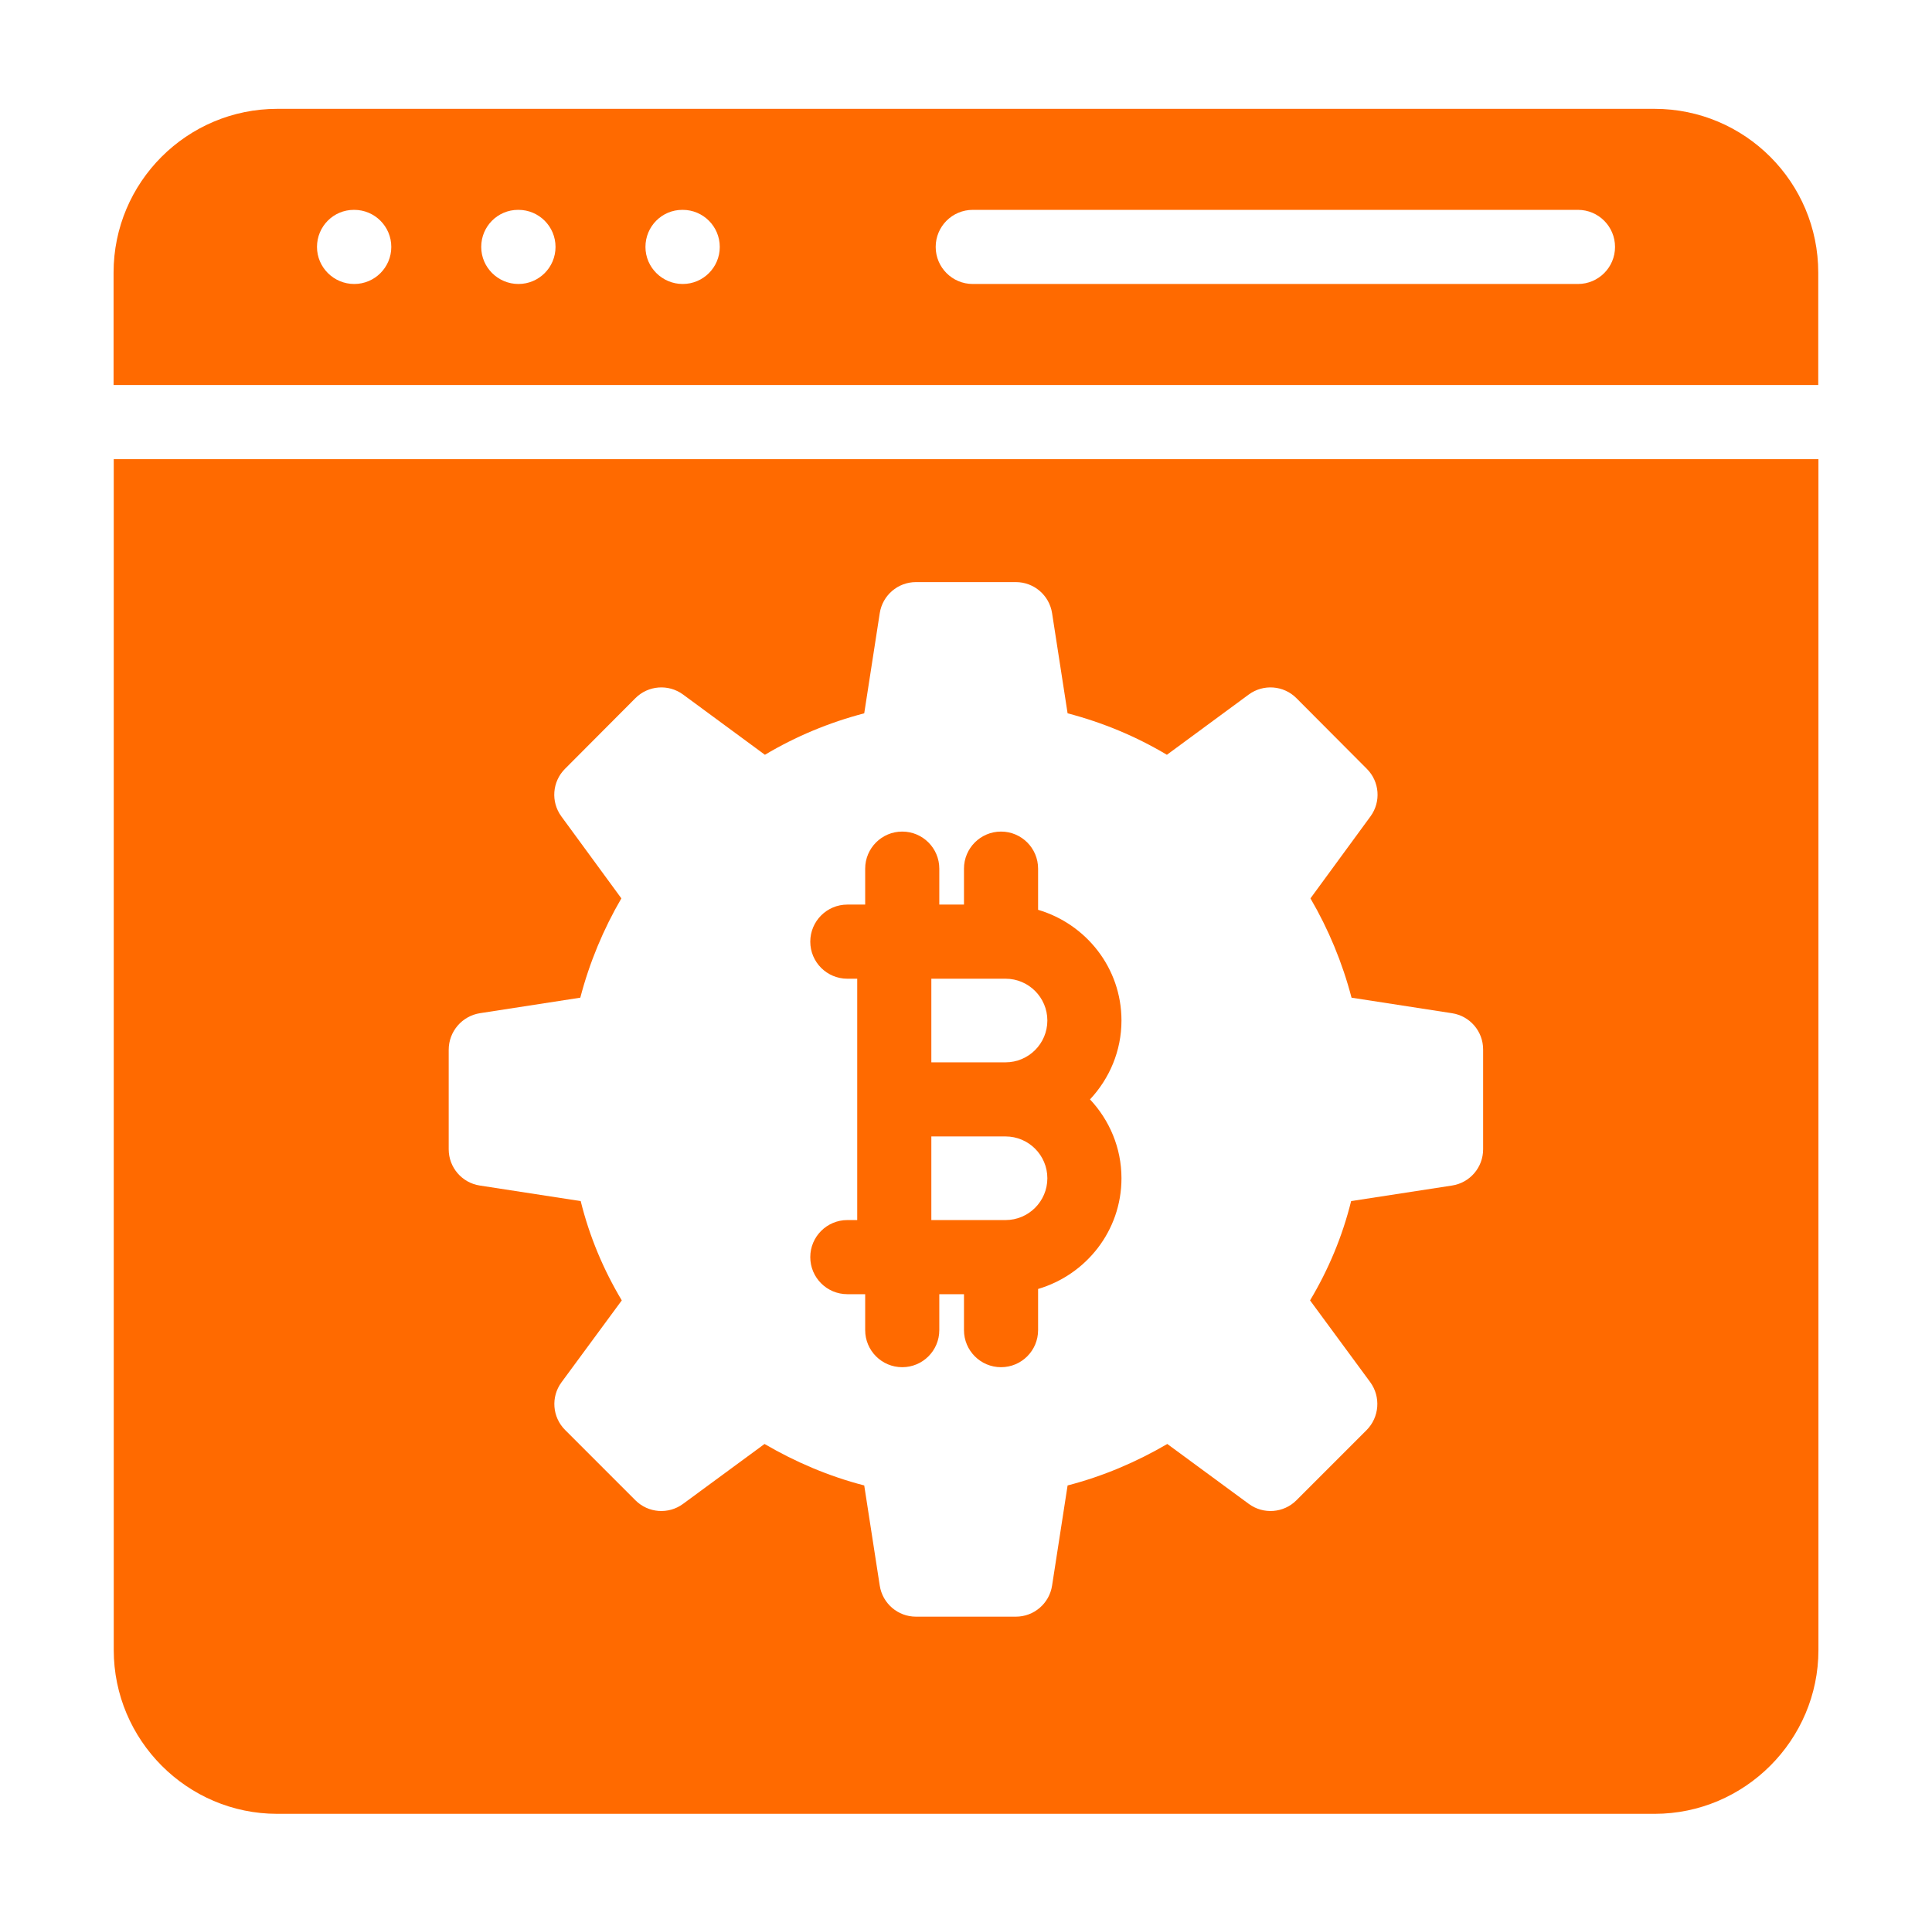 <svg width="201" height="200" viewBox="0 0 201 200" fill="none" xmlns="http://www.w3.org/2000/svg">
<path d="M189.166 28.364C189.166 18.951 181.536 11.321 172.123 11.321H28.86C19.447 11.321 11.816 18.951 11.816 28.364V40.05H189.166V28.364ZM36.854 29.541C34.724 29.541 32.979 27.815 32.979 25.686C32.979 23.557 34.685 21.83 36.814 21.83H36.854C38.983 21.83 40.709 23.557 40.709 25.686C40.709 27.815 38.983 29.541 36.854 29.541ZM53.94 29.541C51.81 29.541 50.065 27.815 50.065 25.686C50.065 23.557 51.771 21.83 53.9 21.83H53.94C56.069 21.83 57.795 23.557 57.795 25.686C57.795 27.815 56.069 29.541 53.94 29.541ZM71.027 29.541C68.898 29.541 67.151 27.815 67.151 25.686C67.151 23.557 68.857 21.83 70.986 21.83H71.027C73.157 21.83 74.883 23.557 74.883 25.686C74.883 27.815 73.157 29.541 71.027 29.541ZM164.168 29.541H101.203C99.073 29.541 97.347 27.815 97.347 25.686C97.347 23.557 99.073 21.83 101.203 21.83H164.168C166.297 21.83 168.023 23.557 168.023 25.686C168.023 27.815 166.297 29.541 164.168 29.541Z" fill="#FF6A00"/>
<path d="M108 94.641V90.359C108 88.23 106.274 86.503 104.145 86.503C102.016 86.503 100.29 88.23 100.29 90.359V94.097H97.722V90.359C97.722 88.23 95.996 86.503 93.866 86.503C91.737 86.503 90.011 88.23 90.011 90.359V94.097H88.155C86.026 94.097 84.299 95.824 84.299 97.953C84.299 100.082 86.026 101.808 88.155 101.808H89.183C89.183 102.356 89.183 127.796 89.183 126.914H88.155C86.026 126.914 84.299 128.64 84.299 130.769C84.299 132.898 86.026 134.625 88.155 134.625H90.011V138.363C90.011 140.493 91.737 142.219 93.866 142.219C95.996 142.219 97.722 140.493 97.722 138.363V134.625H100.29V138.363C100.29 140.493 102.016 142.219 104.145 142.219C106.274 142.219 108 140.493 108 138.363V134.081C112.996 132.607 116.675 128.031 116.675 122.565C116.675 119.389 115.417 116.517 113.402 114.361C115.417 112.205 116.675 109.333 116.675 106.157C116.675 100.691 112.996 96.115 108 94.641ZM104.616 126.914H96.894V118.216H104.616C107.014 118.216 108.964 120.167 108.964 122.565C108.964 124.963 107.014 126.914 104.616 126.914ZM104.616 110.506H96.894V101.808H104.616C107.014 101.808 108.964 103.759 108.964 106.157C108.964 108.555 107.014 110.506 104.616 110.506Z" fill="#FF6A00"/>
<path d="M11.834 47.763V171.638C11.834 181.007 19.468 188.679 28.837 188.679H172.143C181.512 188.679 189.184 181.007 189.184 171.638V47.763H11.834ZM154.3 119.554C154.3 121.435 152.928 123.036 151.068 123.322L140.568 124.94C139.655 128.632 138.203 132.076 136.295 135.27L142.545 143.762C143.674 145.296 143.513 147.426 142.166 148.773L134.877 156.063C133.545 157.395 131.44 157.555 129.923 156.439L121.442 150.206C118.248 152.073 114.763 153.566 111.07 154.52L109.455 164.941C109.167 166.799 107.568 168.17 105.688 168.17H95.295C93.415 168.17 91.815 166.799 91.527 164.941L89.912 154.52C86.219 153.566 82.735 152.073 79.54 150.206L71.06 156.439C69.543 157.555 67.438 157.395 66.106 156.063L58.79 148.747C57.458 147.415 57.298 145.309 58.415 143.792L64.688 135.27C62.779 132.076 61.327 128.632 60.414 124.94L49.914 123.322C48.054 123.036 46.682 121.435 46.682 119.554V109.202C46.682 107.301 48.069 105.683 49.949 105.392L60.373 103.781C61.327 100.13 62.779 96.645 64.646 93.451L58.401 84.923C57.291 83.408 57.45 81.31 58.776 79.98L66.105 72.626C67.436 71.29 69.545 71.129 71.065 72.247L79.581 78.515C82.776 76.607 86.261 75.155 89.912 74.201L91.527 63.78C91.815 61.922 93.415 60.551 95.295 60.551H105.688C107.568 60.551 109.167 61.922 109.455 63.78L111.07 74.201C114.721 75.155 118.206 76.607 121.401 78.515L129.917 72.247C131.437 71.129 133.546 71.29 134.878 72.626L142.206 79.98C143.532 81.31 143.691 83.408 142.581 84.923L136.336 93.451C138.203 96.645 139.655 100.13 140.61 103.781L151.07 105.398C152.929 105.685 154.3 107.285 154.3 109.166V119.554Z" fill="#FF6A00"/>
</svg>
